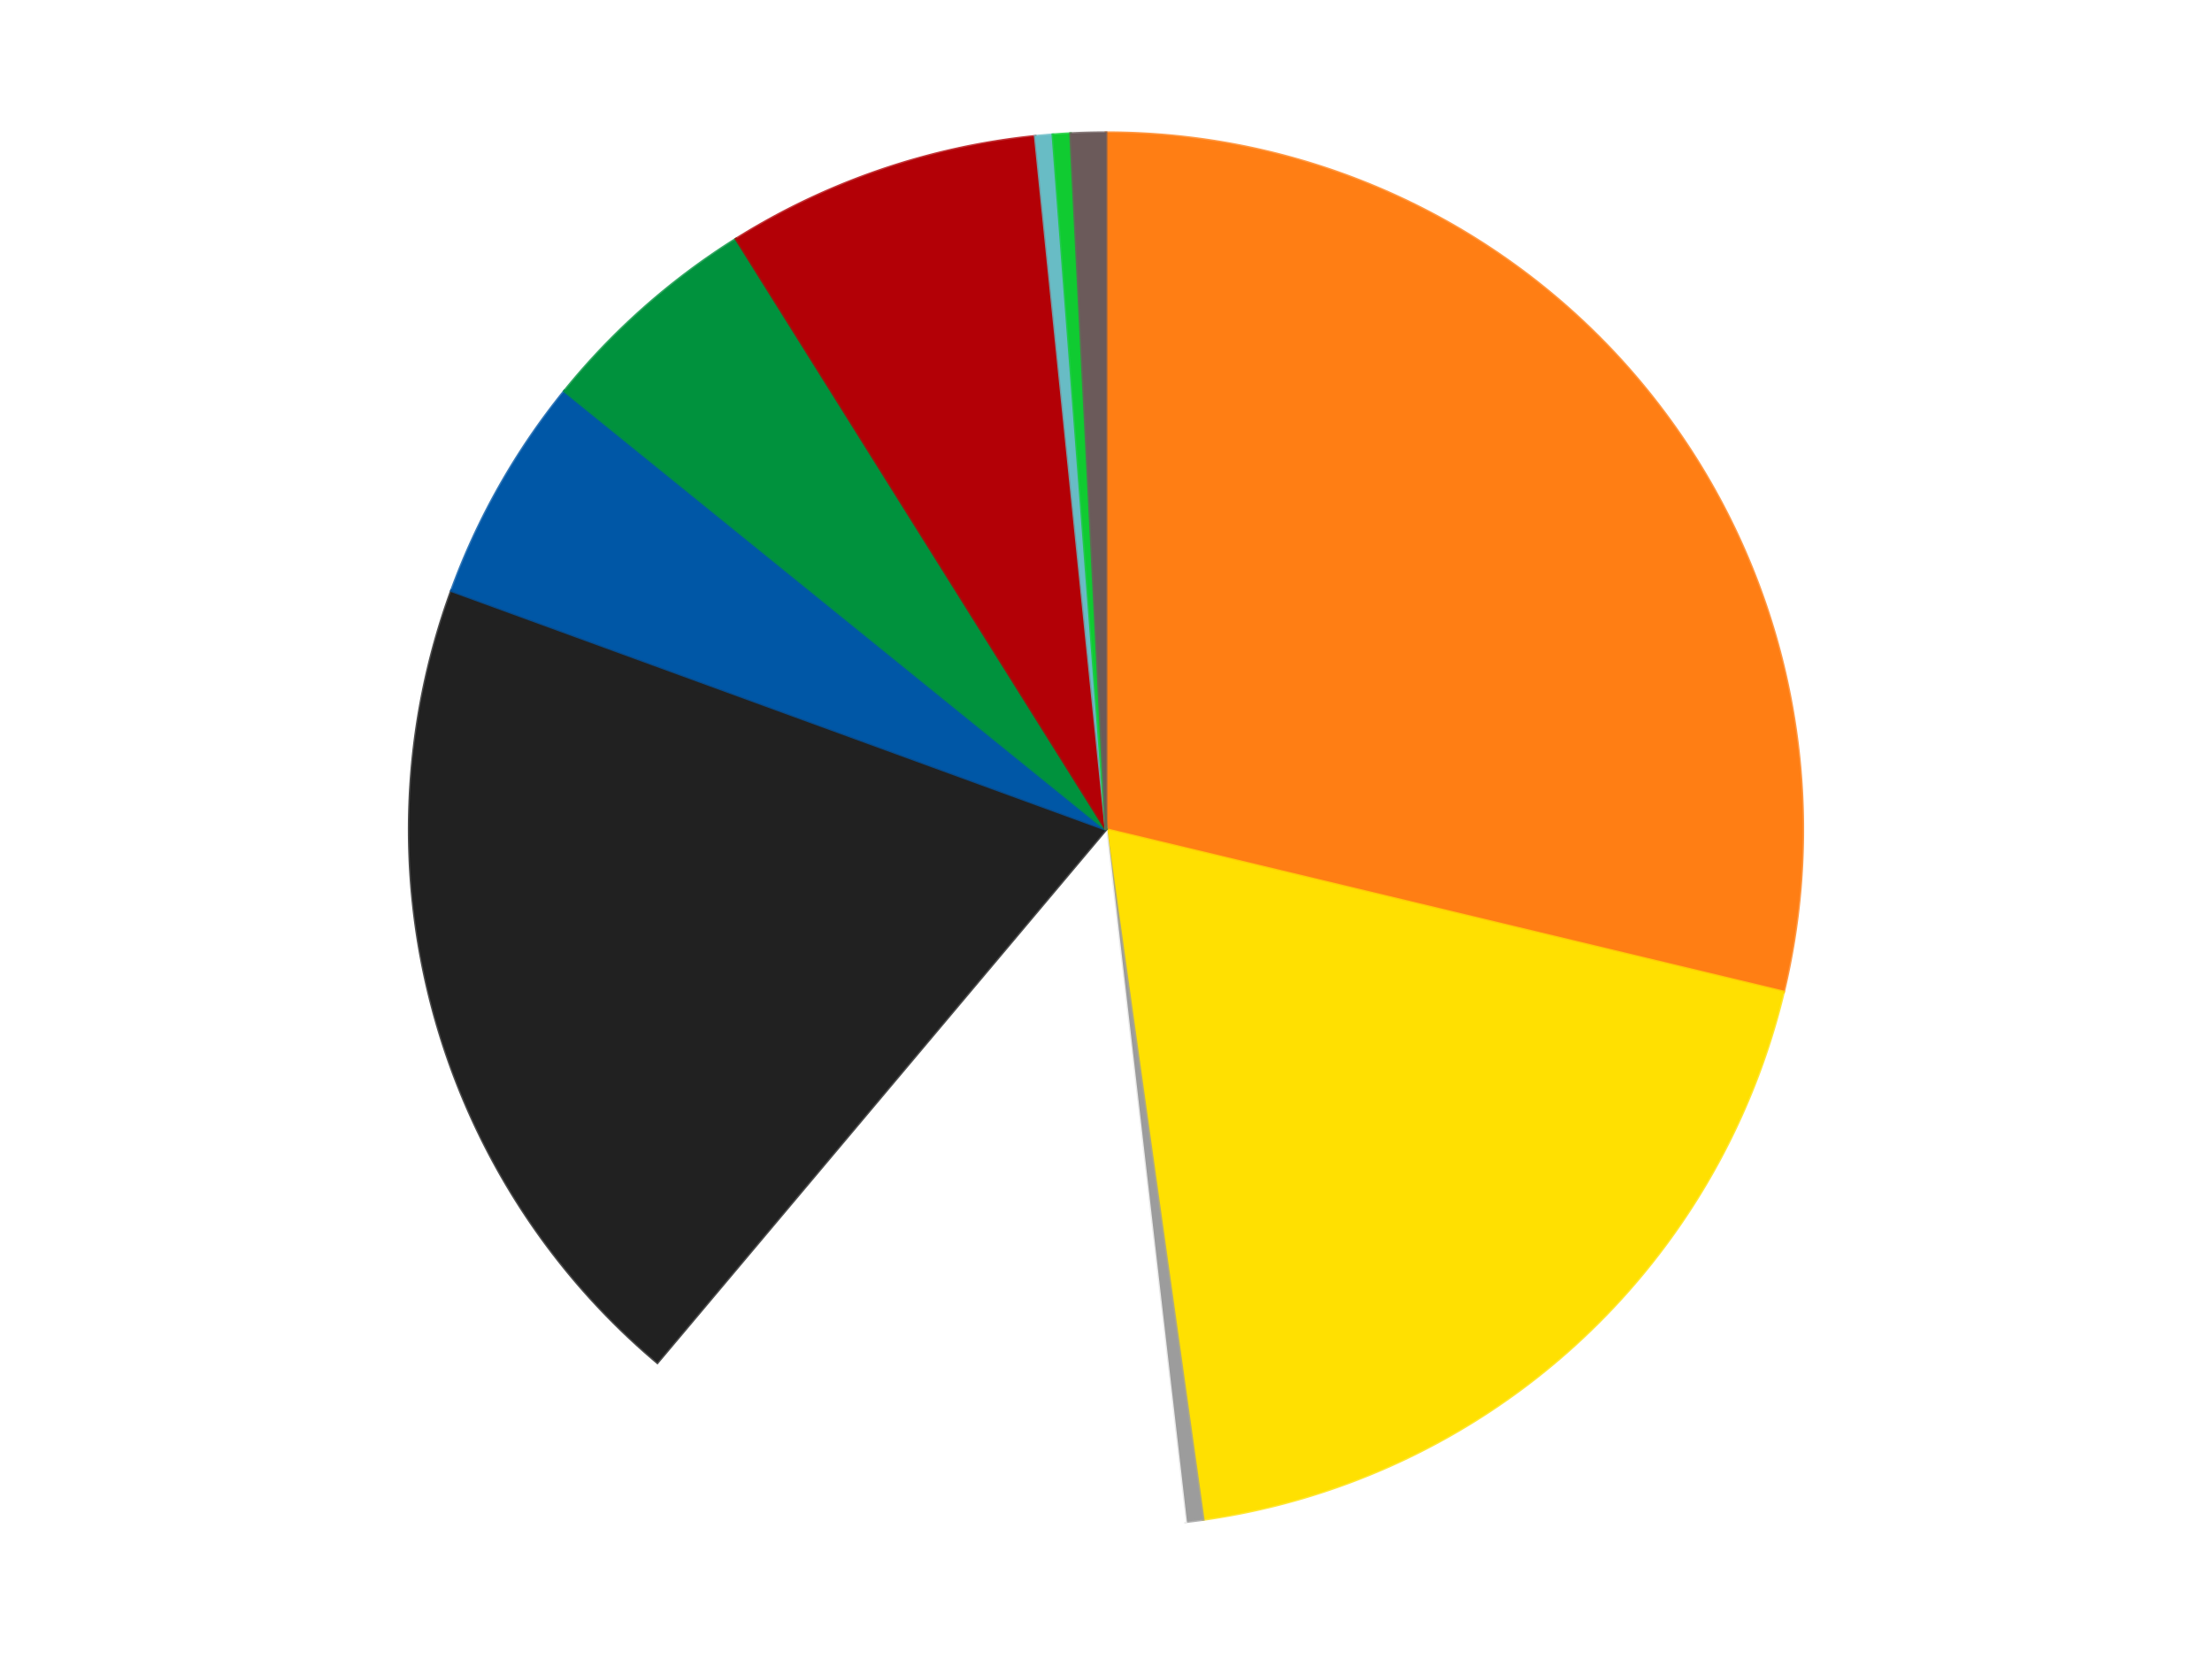 <?xml version='1.0' encoding='utf-8'?>
<svg xmlns="http://www.w3.org/2000/svg" xmlns:xlink="http://www.w3.org/1999/xlink" id="chart-d4d182c5-ba58-4d0f-bab9-44582dbb809f" class="pygal-chart" viewBox="0 0 800 600"><!--Generated with pygal 3.0.5 (lxml) ©Kozea 2012-2016 on 2024-09-08--><!--http://pygal.org--><!--http://github.com/Kozea/pygal--><defs><style type="text/css">#chart-d4d182c5-ba58-4d0f-bab9-44582dbb809f{-webkit-user-select:none;-webkit-font-smoothing:antialiased;font-family:Consolas,"Liberation Mono",Menlo,Courier,monospace}#chart-d4d182c5-ba58-4d0f-bab9-44582dbb809f .title{font-family:Consolas,"Liberation Mono",Menlo,Courier,monospace;font-size:16px}#chart-d4d182c5-ba58-4d0f-bab9-44582dbb809f .legends .legend text{font-family:Consolas,"Liberation Mono",Menlo,Courier,monospace;font-size:14px}#chart-d4d182c5-ba58-4d0f-bab9-44582dbb809f .axis text{font-family:Consolas,"Liberation Mono",Menlo,Courier,monospace;font-size:10px}#chart-d4d182c5-ba58-4d0f-bab9-44582dbb809f .axis text.major{font-family:Consolas,"Liberation Mono",Menlo,Courier,monospace;font-size:10px}#chart-d4d182c5-ba58-4d0f-bab9-44582dbb809f .text-overlay text.value{font-family:Consolas,"Liberation Mono",Menlo,Courier,monospace;font-size:16px}#chart-d4d182c5-ba58-4d0f-bab9-44582dbb809f .text-overlay text.label{font-family:Consolas,"Liberation Mono",Menlo,Courier,monospace;font-size:10px}#chart-d4d182c5-ba58-4d0f-bab9-44582dbb809f .tooltip{font-family:Consolas,"Liberation Mono",Menlo,Courier,monospace;font-size:14px}#chart-d4d182c5-ba58-4d0f-bab9-44582dbb809f text.no_data{font-family:Consolas,"Liberation Mono",Menlo,Courier,monospace;font-size:64px}
#chart-d4d182c5-ba58-4d0f-bab9-44582dbb809f{background-color:transparent}#chart-d4d182c5-ba58-4d0f-bab9-44582dbb809f path,#chart-d4d182c5-ba58-4d0f-bab9-44582dbb809f line,#chart-d4d182c5-ba58-4d0f-bab9-44582dbb809f rect,#chart-d4d182c5-ba58-4d0f-bab9-44582dbb809f circle{-webkit-transition:150ms;-moz-transition:150ms;transition:150ms}#chart-d4d182c5-ba58-4d0f-bab9-44582dbb809f .graph &gt; .background{fill:transparent}#chart-d4d182c5-ba58-4d0f-bab9-44582dbb809f .plot &gt; .background{fill:transparent}#chart-d4d182c5-ba58-4d0f-bab9-44582dbb809f .graph{fill:rgba(0,0,0,.87)}#chart-d4d182c5-ba58-4d0f-bab9-44582dbb809f text.no_data{fill:rgba(0,0,0,1)}#chart-d4d182c5-ba58-4d0f-bab9-44582dbb809f .title{fill:rgba(0,0,0,1)}#chart-d4d182c5-ba58-4d0f-bab9-44582dbb809f .legends .legend text{fill:rgba(0,0,0,.87)}#chart-d4d182c5-ba58-4d0f-bab9-44582dbb809f .legends .legend:hover text{fill:rgba(0,0,0,1)}#chart-d4d182c5-ba58-4d0f-bab9-44582dbb809f .axis .line{stroke:rgba(0,0,0,1)}#chart-d4d182c5-ba58-4d0f-bab9-44582dbb809f .axis .guide.line{stroke:rgba(0,0,0,.54)}#chart-d4d182c5-ba58-4d0f-bab9-44582dbb809f .axis .major.line{stroke:rgba(0,0,0,.87)}#chart-d4d182c5-ba58-4d0f-bab9-44582dbb809f .axis text.major{fill:rgba(0,0,0,1)}#chart-d4d182c5-ba58-4d0f-bab9-44582dbb809f .axis.y .guides:hover .guide.line,#chart-d4d182c5-ba58-4d0f-bab9-44582dbb809f .line-graph .axis.x .guides:hover .guide.line,#chart-d4d182c5-ba58-4d0f-bab9-44582dbb809f .stackedline-graph .axis.x .guides:hover .guide.line,#chart-d4d182c5-ba58-4d0f-bab9-44582dbb809f .xy-graph .axis.x .guides:hover .guide.line{stroke:rgba(0,0,0,1)}#chart-d4d182c5-ba58-4d0f-bab9-44582dbb809f .axis .guides:hover text{fill:rgba(0,0,0,1)}#chart-d4d182c5-ba58-4d0f-bab9-44582dbb809f .reactive{fill-opacity:1.0;stroke-opacity:.8;stroke-width:1}#chart-d4d182c5-ba58-4d0f-bab9-44582dbb809f .ci{stroke:rgba(0,0,0,.87)}#chart-d4d182c5-ba58-4d0f-bab9-44582dbb809f .reactive.active,#chart-d4d182c5-ba58-4d0f-bab9-44582dbb809f .active .reactive{fill-opacity:0.6;stroke-opacity:.9;stroke-width:4}#chart-d4d182c5-ba58-4d0f-bab9-44582dbb809f .ci .reactive.active{stroke-width:1.5}#chart-d4d182c5-ba58-4d0f-bab9-44582dbb809f .series text{fill:rgba(0,0,0,1)}#chart-d4d182c5-ba58-4d0f-bab9-44582dbb809f .tooltip rect{fill:transparent;stroke:rgba(0,0,0,1);-webkit-transition:opacity 150ms;-moz-transition:opacity 150ms;transition:opacity 150ms}#chart-d4d182c5-ba58-4d0f-bab9-44582dbb809f .tooltip .label{fill:rgba(0,0,0,.87)}#chart-d4d182c5-ba58-4d0f-bab9-44582dbb809f .tooltip .label{fill:rgba(0,0,0,.87)}#chart-d4d182c5-ba58-4d0f-bab9-44582dbb809f .tooltip .legend{font-size:.8em;fill:rgba(0,0,0,.54)}#chart-d4d182c5-ba58-4d0f-bab9-44582dbb809f .tooltip .x_label{font-size:.6em;fill:rgba(0,0,0,1)}#chart-d4d182c5-ba58-4d0f-bab9-44582dbb809f .tooltip .xlink{font-size:.5em;text-decoration:underline}#chart-d4d182c5-ba58-4d0f-bab9-44582dbb809f .tooltip .value{font-size:1.5em}#chart-d4d182c5-ba58-4d0f-bab9-44582dbb809f .bound{font-size:.5em}#chart-d4d182c5-ba58-4d0f-bab9-44582dbb809f .max-value{font-size:.75em;fill:rgba(0,0,0,.54)}#chart-d4d182c5-ba58-4d0f-bab9-44582dbb809f .map-element{fill:transparent;stroke:rgba(0,0,0,.54) !important}#chart-d4d182c5-ba58-4d0f-bab9-44582dbb809f .map-element .reactive{fill-opacity:inherit;stroke-opacity:inherit}#chart-d4d182c5-ba58-4d0f-bab9-44582dbb809f .color-0,#chart-d4d182c5-ba58-4d0f-bab9-44582dbb809f .color-0 a:visited{stroke:#F44336;fill:#F44336}#chart-d4d182c5-ba58-4d0f-bab9-44582dbb809f .color-1,#chart-d4d182c5-ba58-4d0f-bab9-44582dbb809f .color-1 a:visited{stroke:#3F51B5;fill:#3F51B5}#chart-d4d182c5-ba58-4d0f-bab9-44582dbb809f .color-2,#chart-d4d182c5-ba58-4d0f-bab9-44582dbb809f .color-2 a:visited{stroke:#009688;fill:#009688}#chart-d4d182c5-ba58-4d0f-bab9-44582dbb809f .color-3,#chart-d4d182c5-ba58-4d0f-bab9-44582dbb809f .color-3 a:visited{stroke:#FFC107;fill:#FFC107}#chart-d4d182c5-ba58-4d0f-bab9-44582dbb809f .color-4,#chart-d4d182c5-ba58-4d0f-bab9-44582dbb809f .color-4 a:visited{stroke:#FF5722;fill:#FF5722}#chart-d4d182c5-ba58-4d0f-bab9-44582dbb809f .color-5,#chart-d4d182c5-ba58-4d0f-bab9-44582dbb809f .color-5 a:visited{stroke:#9C27B0;fill:#9C27B0}#chart-d4d182c5-ba58-4d0f-bab9-44582dbb809f .color-6,#chart-d4d182c5-ba58-4d0f-bab9-44582dbb809f .color-6 a:visited{stroke:#03A9F4;fill:#03A9F4}#chart-d4d182c5-ba58-4d0f-bab9-44582dbb809f .color-7,#chart-d4d182c5-ba58-4d0f-bab9-44582dbb809f .color-7 a:visited{stroke:#8BC34A;fill:#8BC34A}#chart-d4d182c5-ba58-4d0f-bab9-44582dbb809f .color-8,#chart-d4d182c5-ba58-4d0f-bab9-44582dbb809f .color-8 a:visited{stroke:#FF9800;fill:#FF9800}#chart-d4d182c5-ba58-4d0f-bab9-44582dbb809f .color-9,#chart-d4d182c5-ba58-4d0f-bab9-44582dbb809f .color-9 a:visited{stroke:#E91E63;fill:#E91E63}#chart-d4d182c5-ba58-4d0f-bab9-44582dbb809f .color-10,#chart-d4d182c5-ba58-4d0f-bab9-44582dbb809f .color-10 a:visited{stroke:#2196F3;fill:#2196F3}#chart-d4d182c5-ba58-4d0f-bab9-44582dbb809f .text-overlay .color-0 text{fill:black}#chart-d4d182c5-ba58-4d0f-bab9-44582dbb809f .text-overlay .color-1 text{fill:black}#chart-d4d182c5-ba58-4d0f-bab9-44582dbb809f .text-overlay .color-2 text{fill:black}#chart-d4d182c5-ba58-4d0f-bab9-44582dbb809f .text-overlay .color-3 text{fill:black}#chart-d4d182c5-ba58-4d0f-bab9-44582dbb809f .text-overlay .color-4 text{fill:black}#chart-d4d182c5-ba58-4d0f-bab9-44582dbb809f .text-overlay .color-5 text{fill:black}#chart-d4d182c5-ba58-4d0f-bab9-44582dbb809f .text-overlay .color-6 text{fill:black}#chart-d4d182c5-ba58-4d0f-bab9-44582dbb809f .text-overlay .color-7 text{fill:black}#chart-d4d182c5-ba58-4d0f-bab9-44582dbb809f .text-overlay .color-8 text{fill:black}#chart-d4d182c5-ba58-4d0f-bab9-44582dbb809f .text-overlay .color-9 text{fill:black}#chart-d4d182c5-ba58-4d0f-bab9-44582dbb809f .text-overlay .color-10 text{fill:black}
#chart-d4d182c5-ba58-4d0f-bab9-44582dbb809f text.no_data{text-anchor:middle}#chart-d4d182c5-ba58-4d0f-bab9-44582dbb809f .guide.line{fill:none}#chart-d4d182c5-ba58-4d0f-bab9-44582dbb809f .centered{text-anchor:middle}#chart-d4d182c5-ba58-4d0f-bab9-44582dbb809f .title{text-anchor:middle}#chart-d4d182c5-ba58-4d0f-bab9-44582dbb809f .legends .legend text{fill-opacity:1}#chart-d4d182c5-ba58-4d0f-bab9-44582dbb809f .axis.x text{text-anchor:middle}#chart-d4d182c5-ba58-4d0f-bab9-44582dbb809f .axis.x:not(.web) text[transform]{text-anchor:start}#chart-d4d182c5-ba58-4d0f-bab9-44582dbb809f .axis.x:not(.web) text[transform].backwards{text-anchor:end}#chart-d4d182c5-ba58-4d0f-bab9-44582dbb809f .axis.y text{text-anchor:end}#chart-d4d182c5-ba58-4d0f-bab9-44582dbb809f .axis.y text[transform].backwards{text-anchor:start}#chart-d4d182c5-ba58-4d0f-bab9-44582dbb809f .axis.y2 text{text-anchor:start}#chart-d4d182c5-ba58-4d0f-bab9-44582dbb809f .axis.y2 text[transform].backwards{text-anchor:end}#chart-d4d182c5-ba58-4d0f-bab9-44582dbb809f .axis .guide.line{stroke-dasharray:4,4;stroke:black}#chart-d4d182c5-ba58-4d0f-bab9-44582dbb809f .axis .major.guide.line{stroke-dasharray:6,6;stroke:black}#chart-d4d182c5-ba58-4d0f-bab9-44582dbb809f .horizontal .axis.y .guide.line,#chart-d4d182c5-ba58-4d0f-bab9-44582dbb809f .horizontal .axis.y2 .guide.line,#chart-d4d182c5-ba58-4d0f-bab9-44582dbb809f .vertical .axis.x .guide.line{opacity:0}#chart-d4d182c5-ba58-4d0f-bab9-44582dbb809f .horizontal .axis.always_show .guide.line,#chart-d4d182c5-ba58-4d0f-bab9-44582dbb809f .vertical .axis.always_show .guide.line{opacity:1 !important}#chart-d4d182c5-ba58-4d0f-bab9-44582dbb809f .axis.y .guides:hover .guide.line,#chart-d4d182c5-ba58-4d0f-bab9-44582dbb809f .axis.y2 .guides:hover .guide.line,#chart-d4d182c5-ba58-4d0f-bab9-44582dbb809f .axis.x .guides:hover .guide.line{opacity:1}#chart-d4d182c5-ba58-4d0f-bab9-44582dbb809f .axis .guides:hover text{opacity:1}#chart-d4d182c5-ba58-4d0f-bab9-44582dbb809f .nofill{fill:none}#chart-d4d182c5-ba58-4d0f-bab9-44582dbb809f .subtle-fill{fill-opacity:.2}#chart-d4d182c5-ba58-4d0f-bab9-44582dbb809f .dot{stroke-width:1px;fill-opacity:1;stroke-opacity:1}#chart-d4d182c5-ba58-4d0f-bab9-44582dbb809f .dot.active{stroke-width:5px}#chart-d4d182c5-ba58-4d0f-bab9-44582dbb809f .dot.negative{fill:transparent}#chart-d4d182c5-ba58-4d0f-bab9-44582dbb809f text,#chart-d4d182c5-ba58-4d0f-bab9-44582dbb809f tspan{stroke:none !important}#chart-d4d182c5-ba58-4d0f-bab9-44582dbb809f .series text.active{opacity:1}#chart-d4d182c5-ba58-4d0f-bab9-44582dbb809f .tooltip rect{fill-opacity:.95;stroke-width:.5}#chart-d4d182c5-ba58-4d0f-bab9-44582dbb809f .tooltip text{fill-opacity:1}#chart-d4d182c5-ba58-4d0f-bab9-44582dbb809f .showable{visibility:hidden}#chart-d4d182c5-ba58-4d0f-bab9-44582dbb809f .showable.shown{visibility:visible}#chart-d4d182c5-ba58-4d0f-bab9-44582dbb809f .gauge-background{fill:rgba(229,229,229,1);stroke:none}#chart-d4d182c5-ba58-4d0f-bab9-44582dbb809f .bg-lines{stroke:transparent;stroke-width:2px}</style><script type="text/javascript">window.pygal = window.pygal || {};window.pygal.config = window.pygal.config || {};window.pygal.config['d4d182c5-ba58-4d0f-bab9-44582dbb809f'] = {"allow_interruptions": false, "box_mode": "extremes", "classes": ["pygal-chart"], "css": ["file://style.css", "file://graph.css"], "defs": [], "disable_xml_declaration": false, "dots_size": 2.5, "dynamic_print_values": false, "explicit_size": false, "fill": false, "force_uri_protocol": "https", "formatter": null, "half_pie": false, "height": 600, "include_x_axis": false, "inner_radius": 0, "interpolate": null, "interpolation_parameters": {}, "interpolation_precision": 250, "inverse_y_axis": false, "js": ["//kozea.github.io/pygal.js/2.0.x/pygal-tooltips.min.js"], "legend_at_bottom": false, "legend_at_bottom_columns": null, "legend_box_size": 12, "logarithmic": false, "margin": 20, "margin_bottom": null, "margin_left": null, "margin_right": null, "margin_top": null, "max_scale": 16, "min_scale": 4, "missing_value_fill_truncation": "x", "no_data_text": "No data", "no_prefix": false, "order_min": null, "pretty_print": false, "print_labels": false, "print_values": false, "print_values_position": "center", "print_zeroes": true, "range": null, "rounded_bars": null, "secondary_range": null, "show_dots": true, "show_legend": false, "show_minor_x_labels": true, "show_minor_y_labels": true, "show_only_major_dots": false, "show_x_guides": false, "show_x_labels": true, "show_y_guides": true, "show_y_labels": true, "spacing": 10, "stack_from_top": false, "strict": false, "stroke": true, "stroke_style": null, "style": {"background": "transparent", "ci_colors": [], "colors": ["#F44336", "#3F51B5", "#009688", "#FFC107", "#FF5722", "#9C27B0", "#03A9F4", "#8BC34A", "#FF9800", "#E91E63", "#2196F3", "#4CAF50", "#FFEB3B", "#673AB7", "#00BCD4", "#CDDC39", "#9E9E9E", "#607D8B"], "dot_opacity": "1", "font_family": "Consolas, \"Liberation Mono\", Menlo, Courier, monospace", "foreground": "rgba(0, 0, 0, .87)", "foreground_strong": "rgba(0, 0, 0, 1)", "foreground_subtle": "rgba(0, 0, 0, .54)", "guide_stroke_color": "black", "guide_stroke_dasharray": "4,4", "label_font_family": "Consolas, \"Liberation Mono\", Menlo, Courier, monospace", "label_font_size": 10, "legend_font_family": "Consolas, \"Liberation Mono\", Menlo, Courier, monospace", "legend_font_size": 14, "major_guide_stroke_color": "black", "major_guide_stroke_dasharray": "6,6", "major_label_font_family": "Consolas, \"Liberation Mono\", Menlo, Courier, monospace", "major_label_font_size": 10, "no_data_font_family": "Consolas, \"Liberation Mono\", Menlo, Courier, monospace", "no_data_font_size": 64, "opacity": "1.0", "opacity_hover": "0.6", "plot_background": "transparent", "stroke_opacity": ".8", "stroke_opacity_hover": ".9", "stroke_width": "1", "stroke_width_hover": "4", "title_font_family": "Consolas, \"Liberation Mono\", Menlo, Courier, monospace", "title_font_size": 16, "tooltip_font_family": "Consolas, \"Liberation Mono\", Menlo, Courier, monospace", "tooltip_font_size": 14, "transition": "150ms", "value_background": "rgba(229, 229, 229, 1)", "value_colors": [], "value_font_family": "Consolas, \"Liberation Mono\", Menlo, Courier, monospace", "value_font_size": 16, "value_label_font_family": "Consolas, \"Liberation Mono\", Menlo, Courier, monospace", "value_label_font_size": 10}, "title": null, "tooltip_border_radius": 0, "tooltip_fancy_mode": true, "truncate_label": null, "truncate_legend": null, "width": 800, "x_label_rotation": 0, "x_labels": null, "x_labels_major": null, "x_labels_major_count": null, "x_labels_major_every": null, "x_title": null, "xrange": null, "y_label_rotation": 0, "y_labels": null, "y_labels_major": null, "y_labels_major_count": null, "y_labels_major_every": null, "y_title": null, "zero": 0, "legends": ["Orange", "Yellow", "Light Gray", "White", "Black", "Blue", "Green", "Red", "Trans-Light Blue", "Bright Green", "Dark Gray"]}</script><script type="text/javascript" xlink:href="https://kozea.github.io/pygal.js/2.0.x/pygal-tooltips.min.js"/></defs><title>Pygal</title><g class="graph pie-graph vertical"><rect x="0" y="0" width="800" height="600" class="background"/><g transform="translate(20, 20)" class="plot"><rect x="0" y="0" width="760" height="560" class="background"/><g class="series serie-0 color-0"><g class="slices"><g class="slice" style="fill: #FF7E14; stroke: #FF7E14"><path d="M380 28 A252 252 0 0 1 625.056 338.75 L380 280 A0 0 0 0 0 380 280 z" class="slice reactive tooltip-trigger"/><desc class="value">71</desc><desc class="x centered">478.9375300887064</desc><desc class="y centered">201.97843157212031</desc></g></g></g><g class="series serie-1 color-1"><g class="slices"><g class="slice" style="fill: #FFE001; stroke: #FFE001"><path d="M625.056 338.75 A252 252 0 0 1 415.142 529.538 L380 280 A0 0 0 0 0 380 280 z" class="slice reactive tooltip-trigger"/><desc class="value">47</desc><desc class="x centered">464.74622304529544</desc><desc class="y centered">373.2420381563865</desc></g></g></g><g class="series serie-2 color-2"><g class="slices"><g class="slice" style="fill: #9C9C9C; stroke: #9C9C9C"><path d="M415.142 529.538 A252 252 0 0 1 408.784 530.351 L380 280 A0 0 0 0 0 380 280 z" class="slice reactive tooltip-trigger"/><desc class="value">1</desc><desc class="x centered">395.9827637881521</desc><desc class="y centered">404.98220377994676</desc></g></g></g><g class="series serie-3 color-3"><g class="slices"><g class="slice" style="fill: #FFFFFF; stroke: #FFFFFF"><path d="M408.784 530.351 A252 252 0 0 1 217.745 472.814 L380 280 A0 0 0 0 0 380 280 z" class="slice reactive tooltip-trigger"/><desc class="value">32</desc><desc class="x centered">343.663825654397</desc><desc class="y centered">400.6469329652683</desc></g></g></g><g class="series serie-4 color-4"><g class="slices"><g class="slice" style="fill: #212121; stroke: #212121"><path d="M217.745 472.814 A252 252 0 0 1 143.258 193.644 L380 280 A0 0 0 0 0 380 280 z" class="slice reactive tooltip-trigger"/><desc class="value">48</desc><desc class="x centered">258.25884910782315</desc><desc class="y centered">312.4821824920715</desc></g></g></g><g class="series serie-5 color-5"><g class="slices"><g class="slice" style="fill: #0057A6; stroke: #0057A6"><path d="M143.258 193.644 A252 252 0 0 1 184.126 121.453 L380 280 A0 0 0 0 0 380 280 z" class="slice reactive tooltip-trigger"/><desc class="value">13</desc><desc class="x centered">270.350530344891</desc><desc class="y centered">217.92751169516944</desc></g></g></g><g class="series serie-6 color-6"><g class="slices"><g class="slice" style="fill: #00923D; stroke: #00923D"><path d="M184.126 121.453 A252 252 0 0 1 246.219 66.443 L380 280 A0 0 0 0 0 380 280 z" class="slice reactive tooltip-trigger"/><desc class="value">13</desc><desc class="x centered">296.4465450616598</desc><desc class="y centered">185.68764573044132</desc></g></g></g><g class="series serie-7 color-7"><g class="slices"><g class="slice" style="fill: #B30006; stroke: #B30006"><path d="M246.219 66.443 A252 252 0 0 1 354.403 29.303 L380 280 A0 0 0 0 0 380 280 z" class="slice reactive tooltip-trigger"/><desc class="value">18</desc><desc class="x centered">339.08786688020984</desc><desc class="y centered">160.82702754572006</desc></g></g></g><g class="series serie-8 color-8"><g class="slices"><g class="slice" style="fill: #68BCC5; stroke: #68BCC5"><path d="M354.403 29.303 A252 252 0 0 1 360.788 28.733 L380 280 A0 0 0 0 0 380 280 z" class="slice reactive tooltip-trigger"/><desc class="value">1</desc><desc class="x centered">368.7966581819132</desc><desc class="y centered">154.499063222193</desc></g></g></g><g class="series serie-9 color-9"><g class="slices"><g class="slice" style="fill: #10CB31; stroke: #10CB31"><path d="M360.788 28.733 A252 252 0 0 1 367.185 28.326 L380 280 A0 0 0 0 0 380 280 z" class="slice reactive tooltip-trigger"/><desc class="value">1</desc><desc class="x centered">371.9924309641842</desc><desc class="y centered">154.25470649707543</desc></g></g></g><g class="series serie-10 color-10"><g class="slices"><g class="slice" style="fill: #6B5A5A; stroke: #6B5A5A"><path d="M367.185 28.326 A252 252 0 0 1 380 28 L380 280 A0 0 0 0 0 380 280 z" class="slice reactive tooltip-trigger"/><desc class="value">2</desc><desc class="x centered">376.79515801729303</desc><desc class="y centered">154.0407645789088</desc></g></g></g></g><g class="titles"/><g transform="translate(20, 20)" class="plot overlay"><g class="series serie-0 color-0"/><g class="series serie-1 color-1"/><g class="series serie-2 color-2"/><g class="series serie-3 color-3"/><g class="series serie-4 color-4"/><g class="series serie-5 color-5"/><g class="series serie-6 color-6"/><g class="series serie-7 color-7"/><g class="series serie-8 color-8"/><g class="series serie-9 color-9"/><g class="series serie-10 color-10"/></g><g transform="translate(20, 20)" class="plot text-overlay"><g class="series serie-0 color-0"/><g class="series serie-1 color-1"/><g class="series serie-2 color-2"/><g class="series serie-3 color-3"/><g class="series serie-4 color-4"/><g class="series serie-5 color-5"/><g class="series serie-6 color-6"/><g class="series serie-7 color-7"/><g class="series serie-8 color-8"/><g class="series serie-9 color-9"/><g class="series serie-10 color-10"/></g><g transform="translate(20, 20)" class="plot tooltip-overlay"><g transform="translate(0 0)" style="opacity: 0" class="tooltip"><rect rx="0" ry="0" width="0" height="0" class="tooltip-box"/><g class="text"/></g></g></g></svg>
